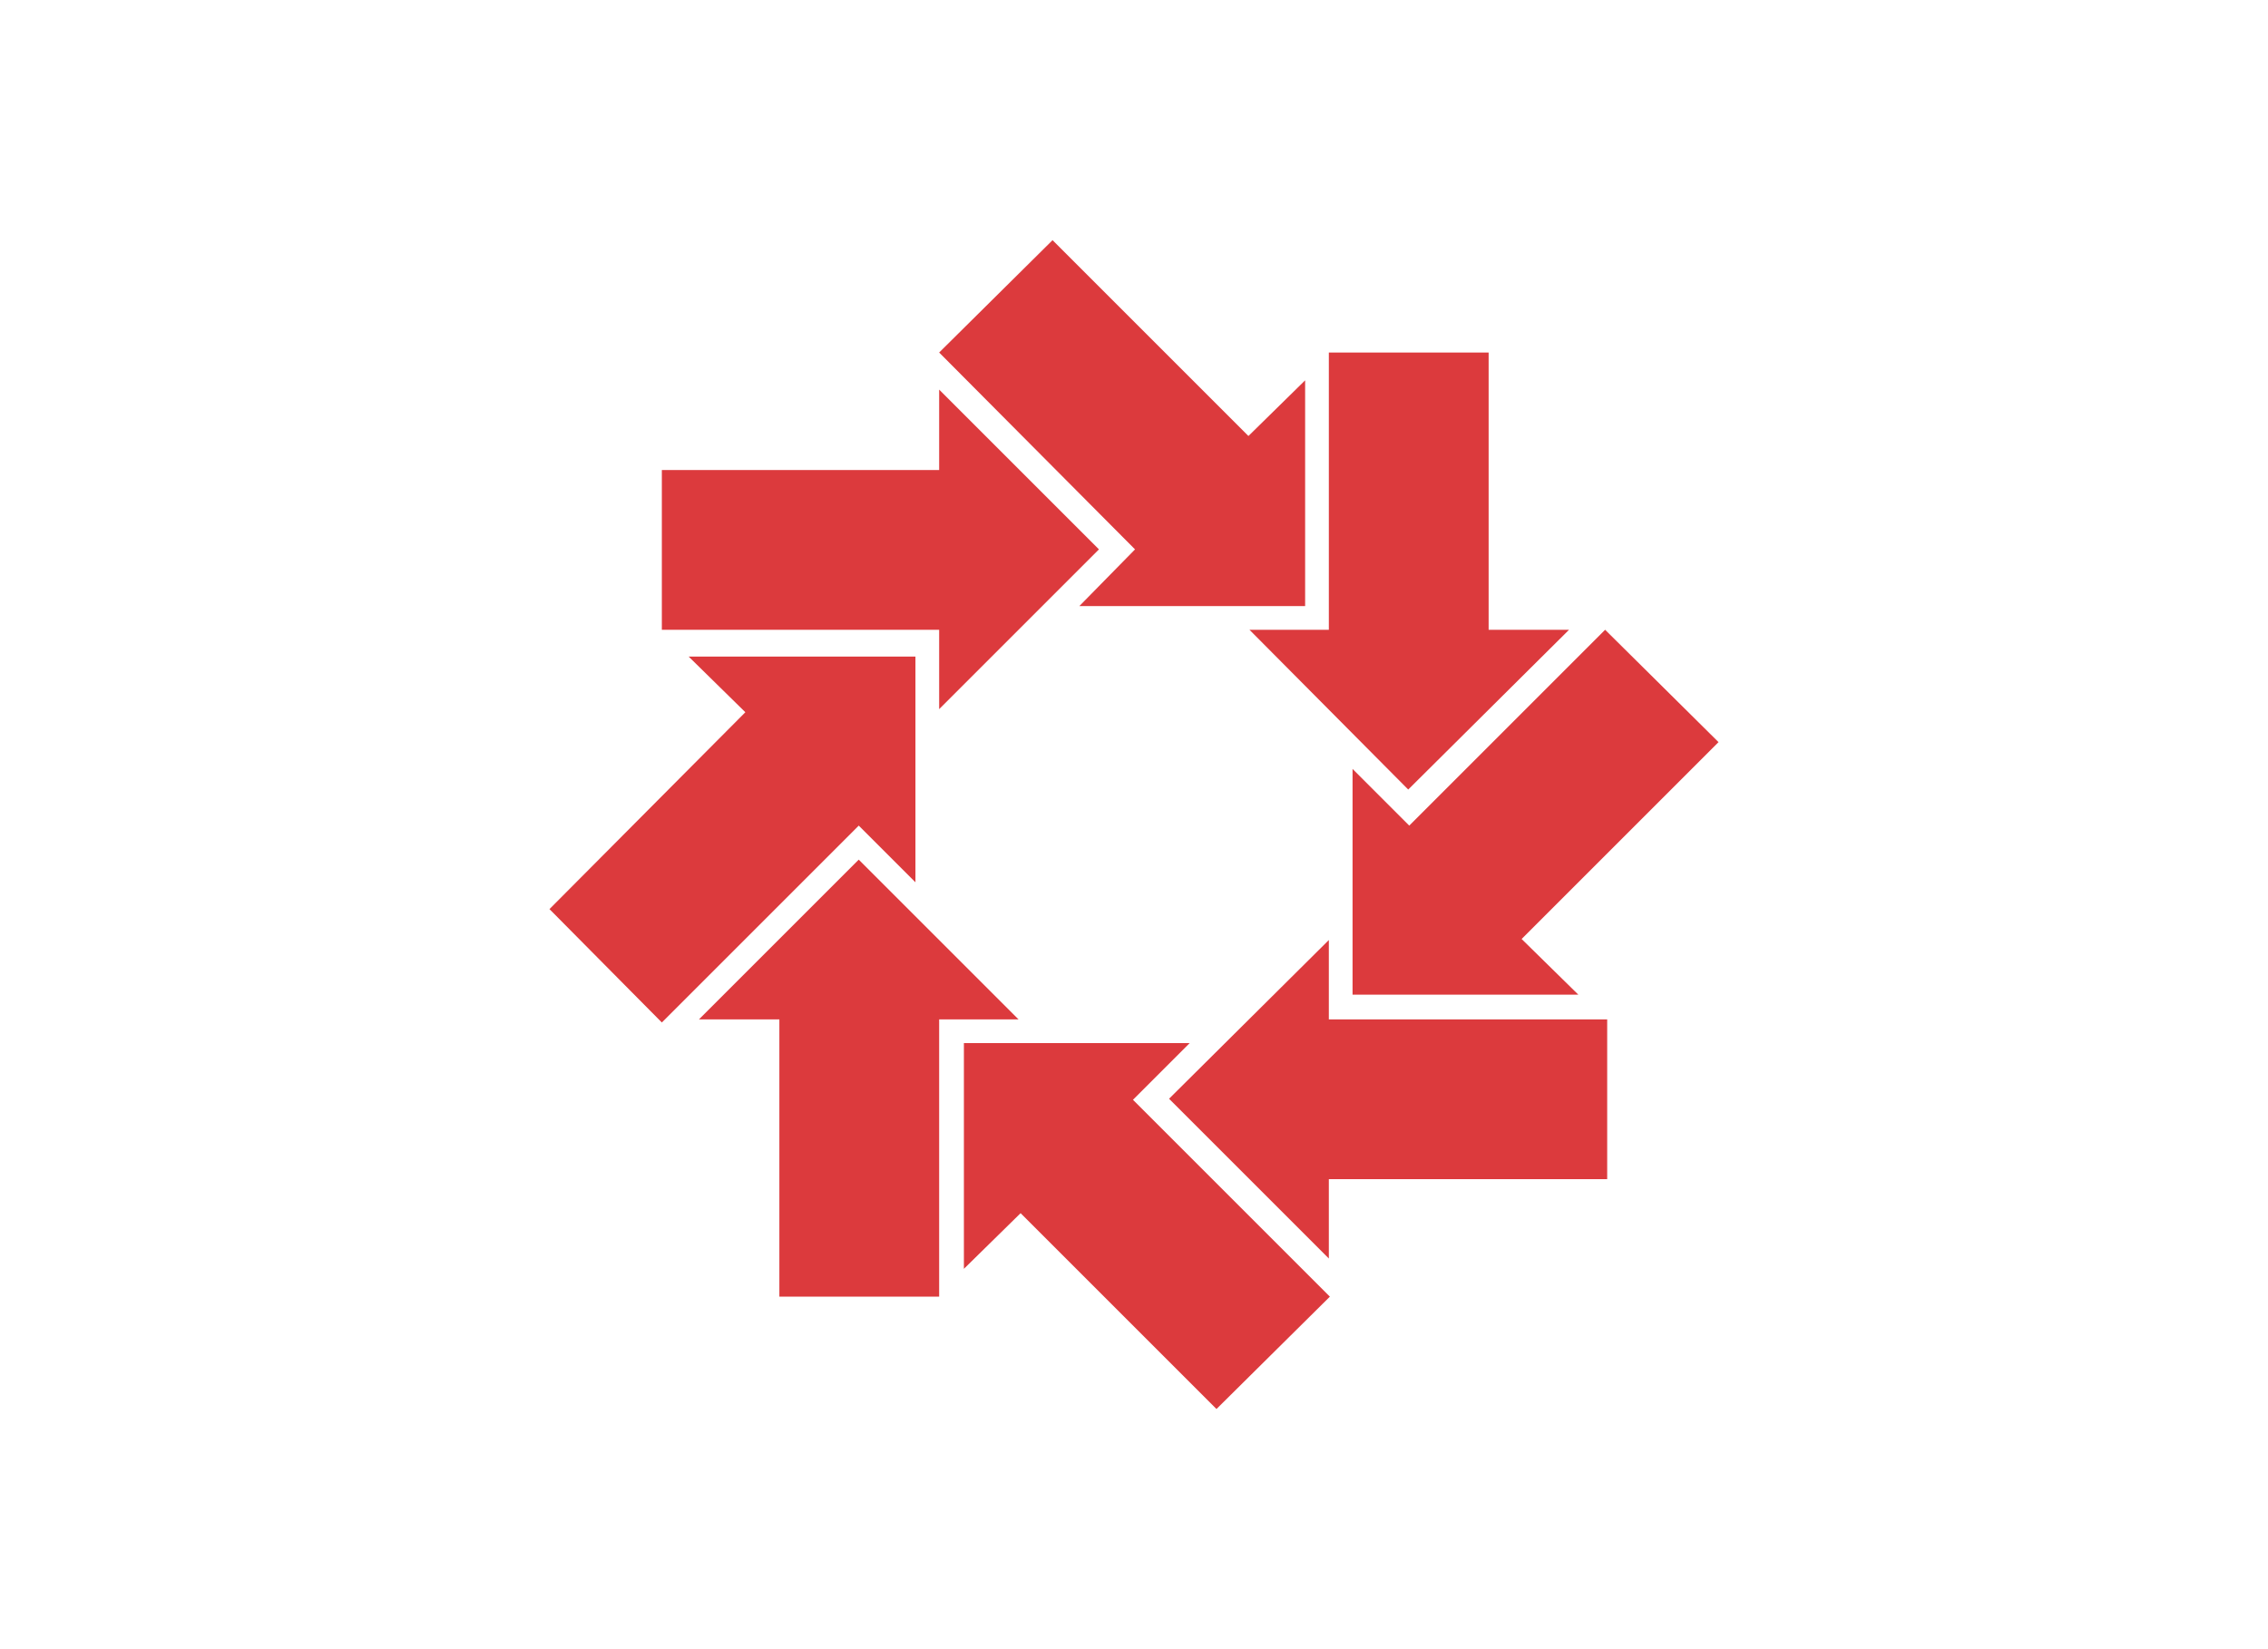 <?xml version="1.0" encoding="utf-8"?>
<!-- Generator: Adobe Illustrator 23.0.1, SVG Export Plug-In . SVG Version: 6.00 Build 0)  -->
<svg version="1.1" id="Capa_1" xmlns="http://www.w3.org/2000/svg" xmlns:xlink="http://www.w3.org/1999/xlink" x="0px" y="0px"
	 viewBox="0 0 220 160" style="enable-background:new 0 0 220 160;" xml:space="preserve">
<style type="text/css">
	.st0{fill-rule:evenodd;clip-rule:evenodd;fill:#DC3A3D;}
</style>
<title>template-trabajos-+++_4</title>
<polygon class="st0" points="64.2,45.6 91.1,45.6 91.1,37.8 106.6,53.3 91.1,68.8 91.1,61.1 64.2,61.1 64.2,45.6 "/>
<polygon class="st0" points="102.1,23.3 121.1,42.3 126.6,36.9 126.6,58.8 104.7,58.8 110.1,53.3 91.1,34.2 102.1,23.3 "/>
<polygon class="st0" points="144.4,34.2 144.4,61.1 152.2,61.1 136.6,76.6 121.2,61.1 128.9,61.1 128.9,34.2 144.4,34.2 "/>
<polygon class="st0" points="155.9,114.4 128.9,114.4 128.9,122.1 113.4,106.6 128.9,91.2 128.9,98.9 155.9,98.9 155.9,114.4 "/>
<polygon class="st0" points="75.6,125.8 75.6,98.9 67.8,98.9 83.3,83.4 98.8,98.9 91.1,98.9 91.1,125.8 75.6,125.8 "/>
<polygon class="st0" points="53.3,88.2 72.3,69.1 66.8,63.7 88.8,63.7 88.8,85.6 83.3,80.1 64.2,99.2 53.3,88.2 "/>
<polygon class="st0" points="118,136.7 99,117.7 93.5,123.1 93.5,101.2 115.4,101.2 109.9,106.7 129,125.8 118,136.7 "/>
<polygon class="st0" points="166.7,72 147.6,91.1 153.1,96.5 131.2,96.5 131.2,74.6 136.7,80.1 155.7,61.1 166.7,72 "/>
</svg>
